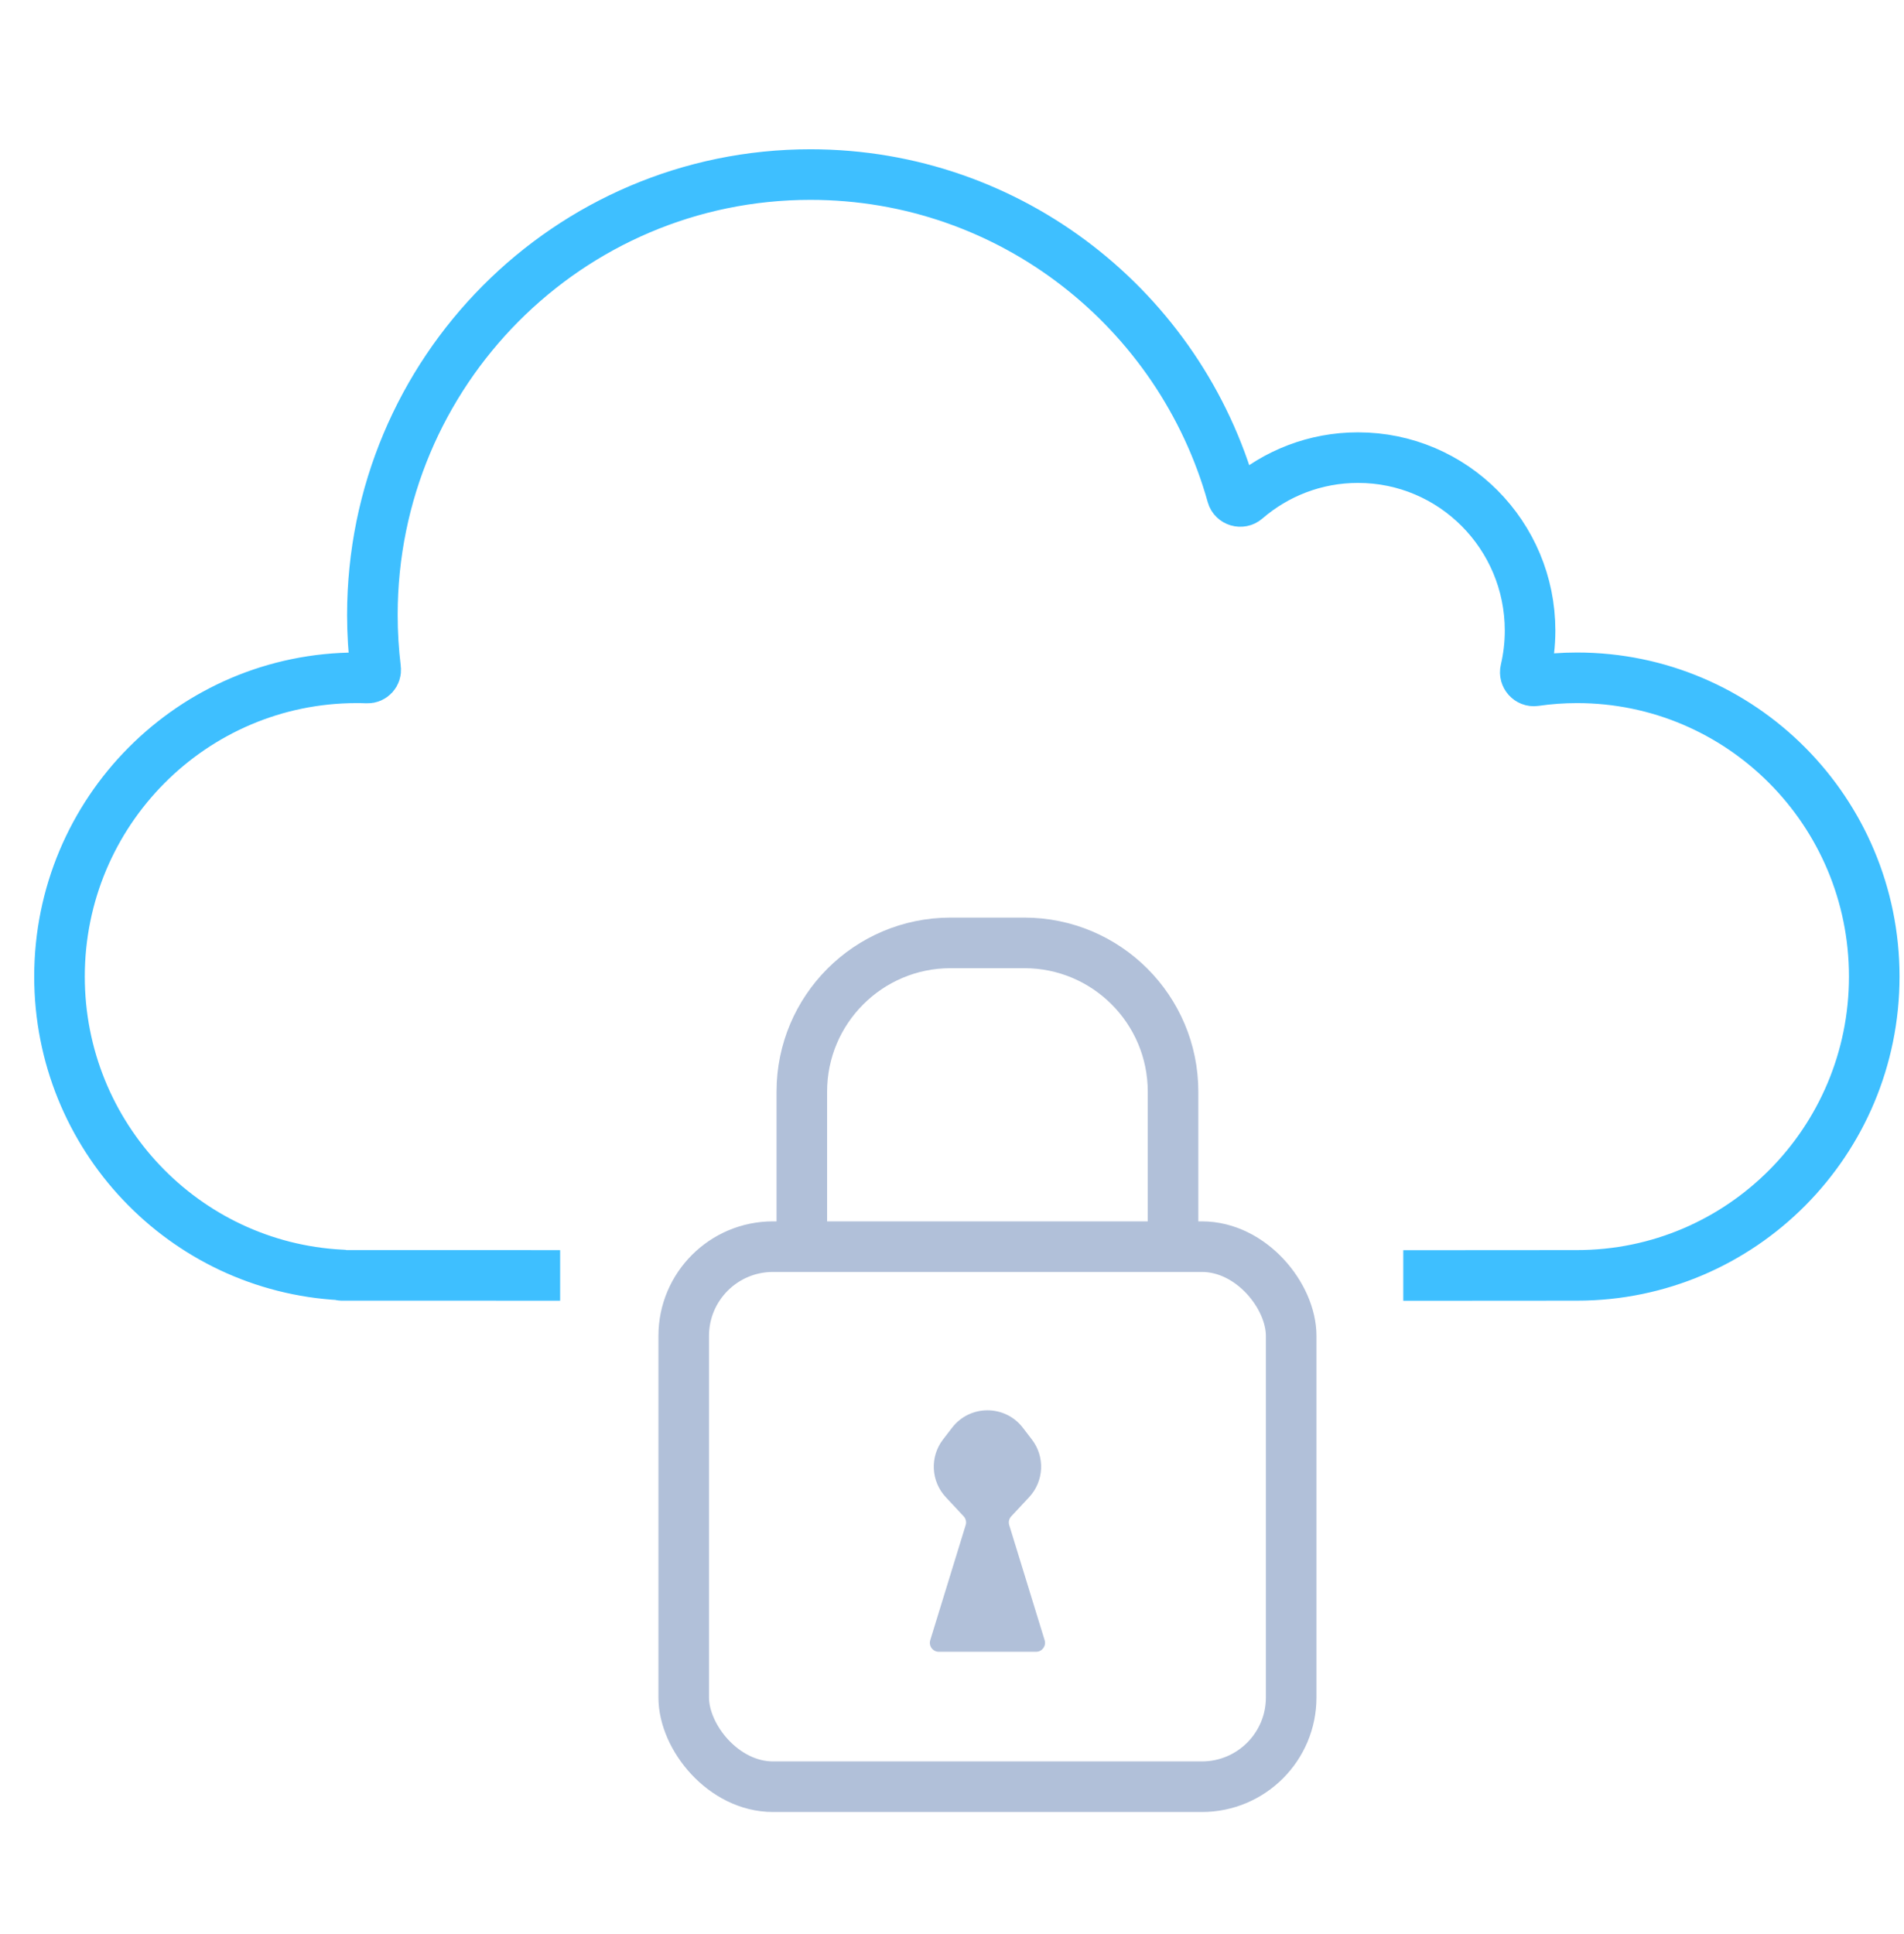 <svg width="64" height="65" viewBox="0 0 64 65" fill="none" xmlns="http://www.w3.org/2000/svg">
<path d="M47.169 42.867C48.748 42.867 51.43 42.863 53.009 42.863C58.527 42.863 63 38.367 63 32.821C63 27.276 58.527 22.78 53.009 22.78C52.528 22.78 52.056 22.815 51.593 22.882C51.397 22.91 51.231 22.723 51.277 22.529C51.377 22.1 51.431 21.653 51.431 21.194C51.431 17.983 48.841 15.38 45.647 15.38C44.207 15.38 42.89 15.909 41.878 16.784C41.722 16.919 41.471 16.848 41.415 16.649C39.674 10.428 33.988 5.867 27.241 5.867C19.11 5.867 12.517 12.493 12.517 20.666C12.517 21.28 12.555 21.886 12.627 22.482C12.648 22.648 12.513 22.794 12.346 22.787C12.228 22.782 12.11 22.78 11.991 22.78C6.473 22.78 2 27.276 2 32.821C2 38.188 6.188 42.57 11.459 42.848C11.462 42.849 11.466 42.852 11.466 42.856C11.466 42.86 11.469 42.863 11.473 42.863L18.828 42.864" stroke="#3EBFFF" stroke-width="1.7"/>
<rect x="22.982" y="41.898" width="20.419" height="18.15" rx="3" stroke="#B1C0D9" stroke-width="1.7"/>
<path d="M31.791 50.317C31.29 49.78 31.251 48.96 31.698 48.379L32.003 47.983C32.603 47.203 33.78 47.203 34.381 47.983L34.685 48.379C35.132 48.96 35.093 49.78 34.593 50.317L33.991 50.962C33.918 51.04 33.892 51.152 33.923 51.254L35.114 55.124C35.174 55.317 35.029 55.513 34.828 55.513H31.556C31.354 55.513 31.21 55.317 31.269 55.124L32.46 51.254C32.492 51.152 32.466 51.04 32.393 50.962L31.791 50.317Z" fill="#B1C0D9"/>
<path d="M26.952 41.898V36.689C26.952 33.928 29.191 31.689 31.952 31.689H34.43C37.192 31.689 39.43 33.928 39.43 36.689V41.898" stroke="#B1C0D9" stroke-width="1.7"/>
</svg>
